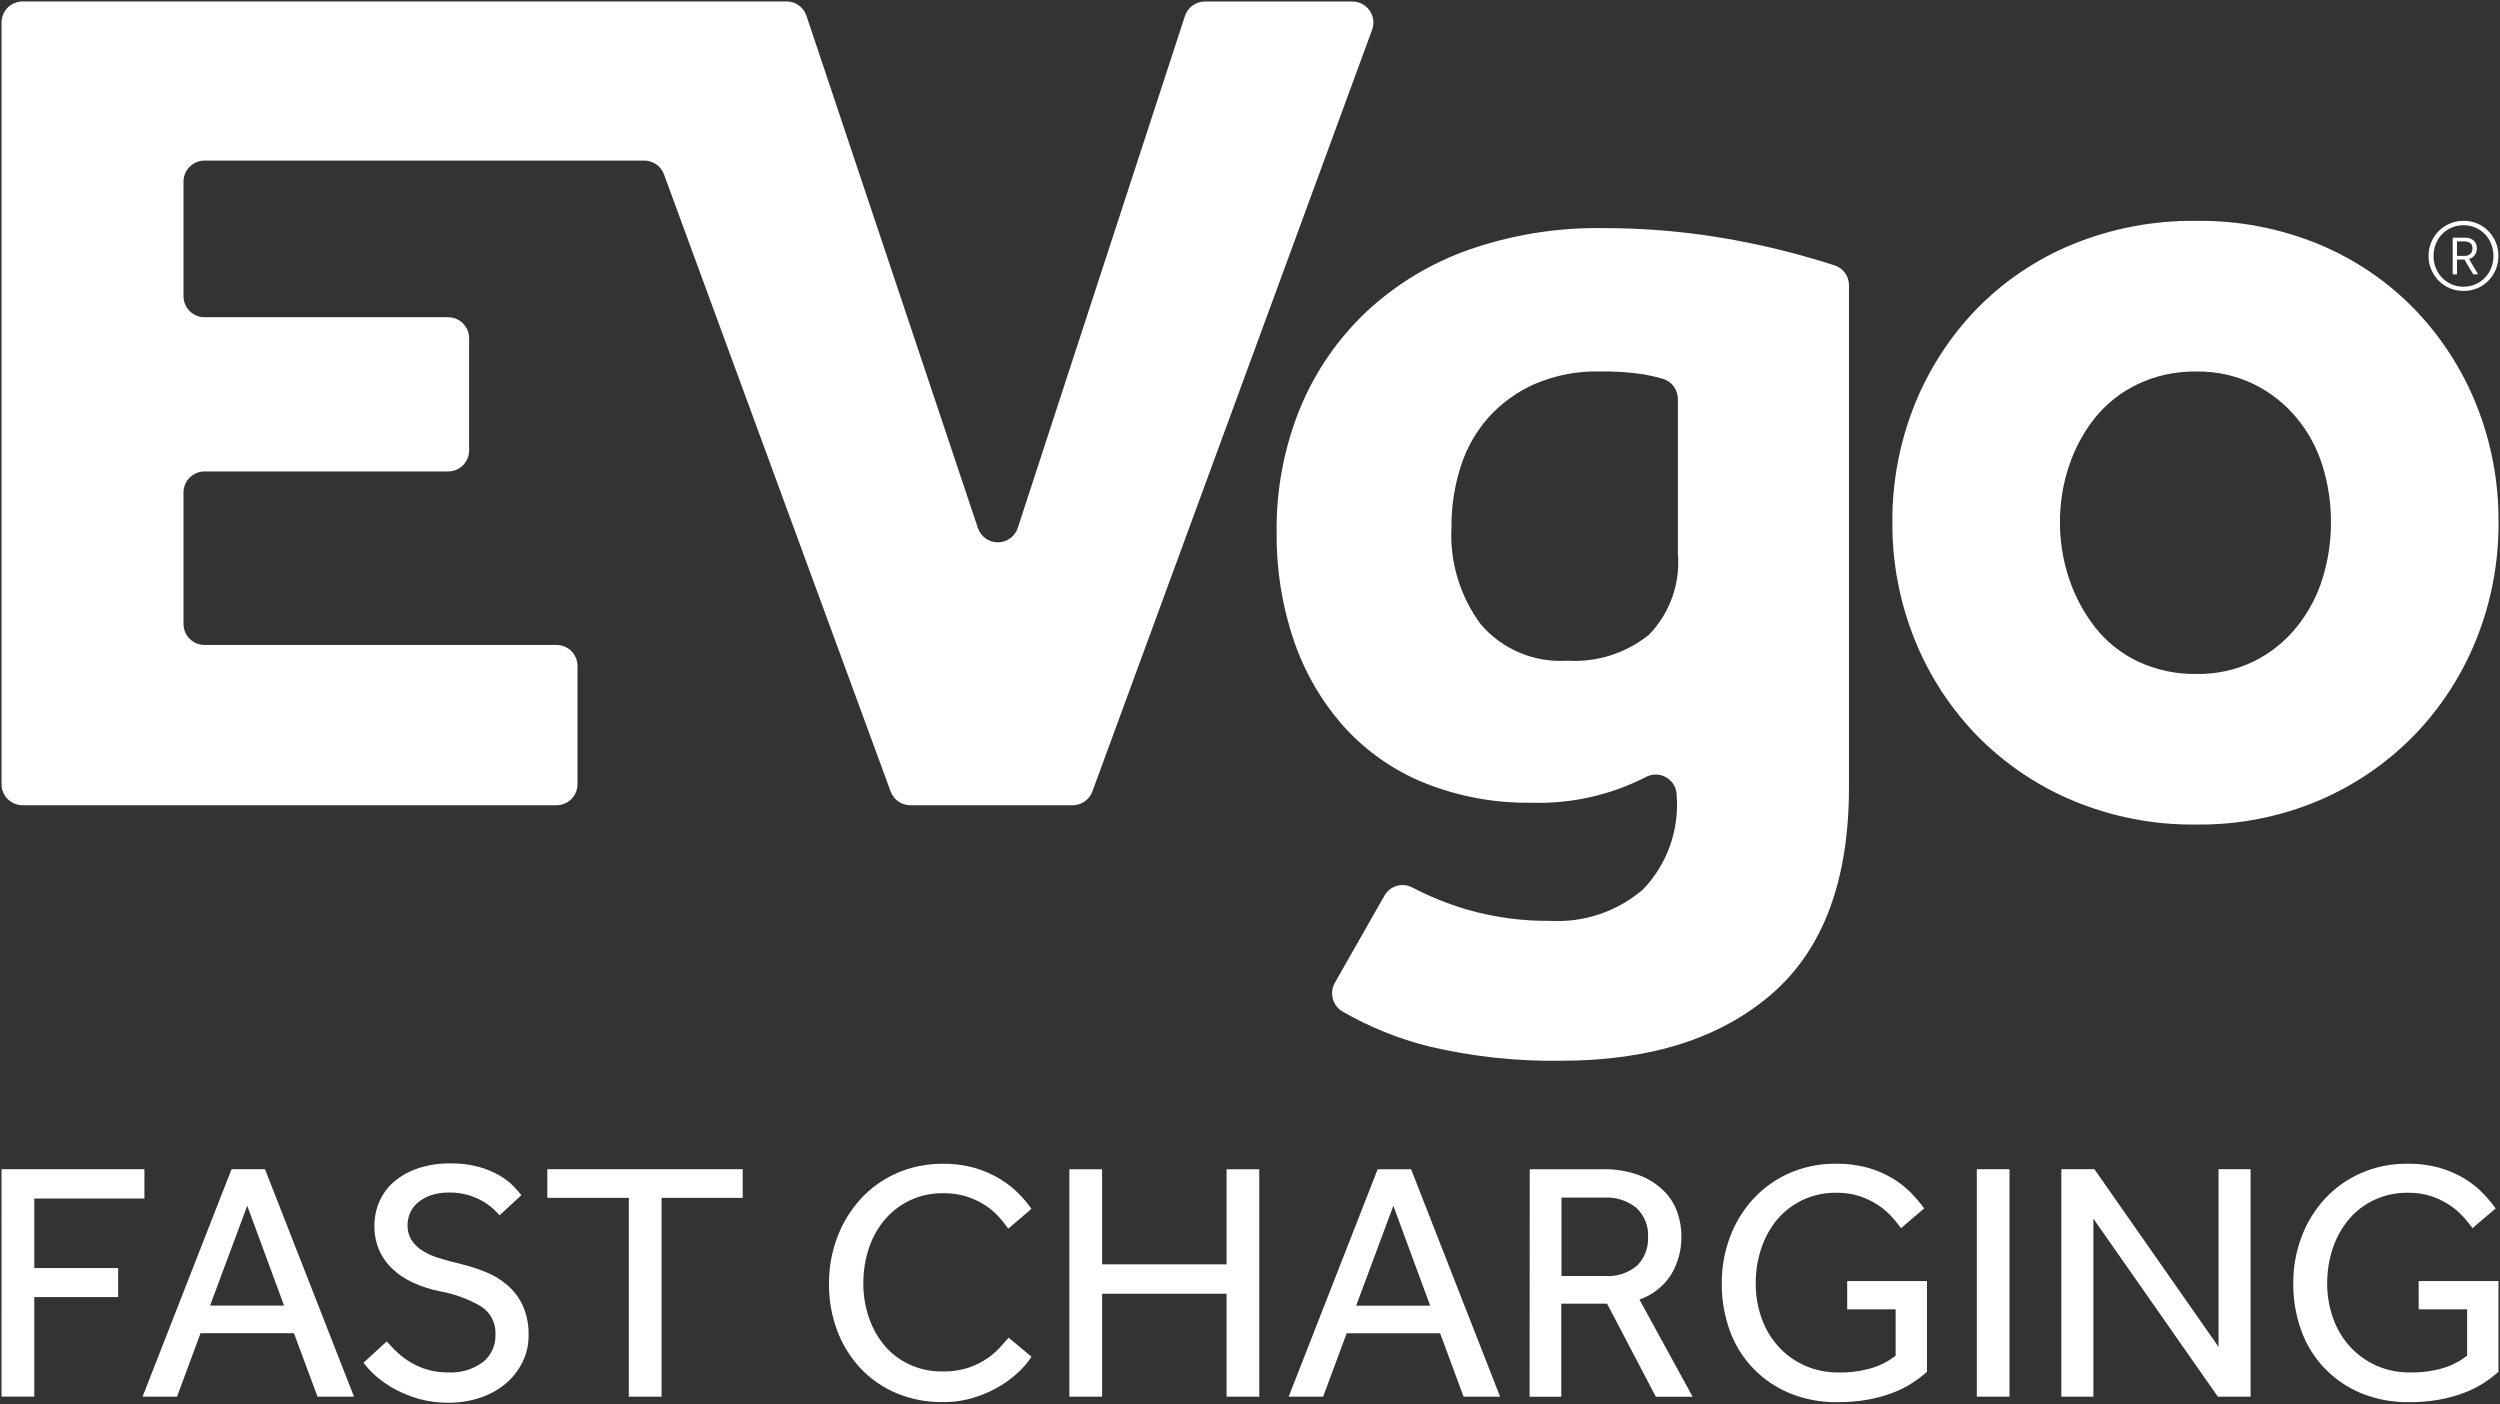 <svg version="1.2" baseProfile="tiny-ps" xmlns="http://www.w3.org/2000/svg" viewBox="0 0 1622 911" width="1622" height="911">
	<rect x="0" y="0" width="1622" height="911" fill="#333333" stroke="none"/>
	<title>logo (26)-svg</title>
	<style>
		tspan { white-space:pre }
		.s0 { fill: #ffffff } 
	</style>
	<g id="Layer">
		<g id="Layer">
			<path id="Layer" fill-rule="evenodd" class="s0" d="m1 758.58h92.7v19.02h-71.46v45.13h54.42v18.81h-54.42v64.58h-21.24l-0.01-147.54zm149.24 0h21.69l57.74 147.56h-23.67l-15.27-41.15h-60.62l-15.25 41.15h-22.36l57.73-147.56zm34.07 88.51l-23.9-64.8l-24.12 64.8h48.02zm66.58 23.21c2.07 2.37 4.4 4.77 6.98 7.2c0.66 0.62 1.35 1.23 2.05 1.81c0.7 0.58 1.41 1.15 2.14 1.69c0.73 0.54 1.48 1.07 2.24 1.57c0.76 0.5 1.53 0.98 2.32 1.44c0.85 0.5 1.71 0.97 2.58 1.41c0.88 0.44 1.77 0.86 2.67 1.25c0.9 0.39 1.82 0.75 2.74 1.08c0.93 0.33 1.86 0.63 2.8 0.9c1.06 0.3 2.13 0.57 3.21 0.8c1.08 0.23 2.17 0.41 3.26 0.56c1.09 0.15 2.19 0.26 3.29 0.32c1.1 0.07 2.2 0.1 3.31 0.09c2.01 0.12 4.03 0.07 6.04-0.15c2-0.22 3.99-0.62 5.92-1.18c1.94-0.56 3.82-1.29 5.63-2.18c1.81-0.89 3.54-1.93 5.18-3.11c1.33-1.07 2.54-2.28 3.59-3.63c1.05-1.35 1.94-2.81 2.65-4.36c0.71-1.55 1.23-3.18 1.56-4.85c0.33-1.67 0.46-3.38 0.4-5.09c0.1-1.79-0.04-3.58-0.4-5.33c-0.37-1.75-0.97-3.45-1.78-5.04c-0.81-1.59-1.83-3.08-3.03-4.4c-1.2-1.33-2.57-2.49-4.07-3.46c-2.06-1.21-4.18-2.33-6.34-3.35c-2.16-1.02-4.37-1.95-6.61-2.77c-2.24-0.83-4.52-1.55-6.83-2.17c-2.31-0.62-4.64-1.14-7-1.56c-1.48-0.3-2.96-0.64-4.42-1.02c-1.46-0.38-2.92-0.8-4.36-1.27c-1.44-0.46-2.87-0.96-4.28-1.51c-1.41-0.54-2.81-1.12-4.19-1.74c-1.23-0.55-2.43-1.14-3.61-1.79c-1.18-0.65-2.33-1.34-3.45-2.08c-1.12-0.74-2.21-1.53-3.27-2.36c-1.06-0.83-2.08-1.71-3.06-2.62c-0.92-0.86-1.8-1.77-2.63-2.72c-0.83-0.95-1.62-1.94-2.35-2.97c-0.73-1.03-1.41-2.1-2.04-3.19c-0.63-1.1-1.2-2.23-1.71-3.38c-0.53-1.24-1-2.52-1.4-3.81c-0.4-1.29-0.73-2.61-0.99-3.94c-0.26-1.33-0.45-2.67-0.57-4.02c-0.12-1.35-0.17-2.7-0.14-4.06c-0.01-1.33 0.05-2.65 0.18-3.97c0.13-1.32 0.32-2.63 0.58-3.93c0.26-1.3 0.58-2.59 0.97-3.85c0.39-1.27 0.84-2.51 1.36-3.73c0.52-1.22 1.11-2.42 1.77-3.58c0.66-1.16 1.38-2.28 2.16-3.36c0.78-1.08 1.62-2.11 2.52-3.1c0.9-0.99 1.85-1.92 2.84-2.8c1.13-0.98 2.31-1.9 3.54-2.76c1.22-0.86 2.49-1.67 3.79-2.41c1.3-0.74 2.63-1.42 4-2.04c1.37-0.61 2.76-1.16 4.18-1.64c1.72-0.58 3.47-1.09 5.24-1.52c1.77-0.43 3.55-0.79 5.35-1.06c1.8-0.28 3.61-0.48 5.42-0.6c1.81-0.12 3.63-0.17 5.45-0.14c1.57-0.03 3.15 0 4.72 0.08c1.57 0.08 3.14 0.22 4.7 0.42c1.56 0.19 3.12 0.44 4.66 0.75c1.54 0.3 3.08 0.66 4.59 1.08c1.17 0.33 2.33 0.69 3.47 1.09c1.15 0.4 2.28 0.84 3.4 1.31c1.12 0.47 2.22 0.98 3.31 1.52c1.09 0.54 2.16 1.12 3.21 1.72c0.81 0.47 1.61 0.96 2.39 1.49c0.78 0.52 1.54 1.07 2.28 1.65c0.74 0.57 1.46 1.17 2.16 1.8c0.7 0.62 1.38 1.27 2.03 1.94c2.22 2.36 3.92 4.28 5.09 5.75l-14.16 13.05c-0.89-1.04-2.2-2.39-4.05-4.05c-0.51-0.48-1.04-0.94-1.58-1.39c-0.54-0.45-1.09-0.88-1.65-1.3c-0.56-0.42-1.14-0.82-1.73-1.2c-0.59-0.38-1.18-0.75-1.79-1.1c-0.75-0.43-1.5-0.83-2.27-1.22c-0.77-0.38-1.55-0.74-2.34-1.08c-0.79-0.34-1.59-0.65-2.4-0.95c-0.81-0.29-1.62-0.56-2.45-0.81c-1.01-0.29-2.04-0.54-3.07-0.75c-1.03-0.21-2.07-0.39-3.12-0.53c-1.05-0.14-2.1-0.24-3.15-0.3c-1.05-0.06-2.11-0.08-3.16-0.07c-1.03-0.02-2.06 0-3.09 0.07c-1.03 0.07-2.05 0.18-3.07 0.34c-1.02 0.16-2.03 0.36-3.03 0.6c-1 0.25-1.99 0.53-2.96 0.87c-0.77 0.27-1.52 0.57-2.26 0.91c-0.74 0.34-1.46 0.72-2.17 1.12c-0.7 0.41-1.39 0.85-2.05 1.32c-0.66 0.47-1.3 0.98-1.92 1.51c-0.53 0.46-1.03 0.95-1.5 1.47c-0.47 0.52-0.91 1.06-1.32 1.63c-0.41 0.57-0.79 1.16-1.13 1.77c-0.34 0.61-0.65 1.24-0.92 1.88c-0.25 0.59-0.47 1.2-0.66 1.81c-0.19 0.62-0.35 1.24-0.48 1.87c-0.13 0.63-0.23 1.27-0.29 1.91c-0.07 0.64-0.1 1.28-0.1 1.93c-0.03 0.82 0 1.64 0.09 2.46c0.09 0.82 0.23 1.63 0.42 2.42c0.2 0.8 0.45 1.58 0.75 2.34c0.3 0.76 0.66 1.51 1.06 2.22c0.43 0.69 0.89 1.35 1.39 1.99c0.5 0.64 1.03 1.24 1.6 1.82c0.57 0.58 1.17 1.12 1.79 1.63c0.63 0.51 1.28 0.98 1.96 1.42c0.85 0.55 1.71 1.07 2.59 1.56c0.88 0.49 1.78 0.95 2.7 1.37c0.92 0.43 1.85 0.82 2.79 1.18c0.94 0.36 1.9 0.69 2.87 0.98c4.35 1.35 9.33 2.7 14.94 4.05c1.37 0.33 2.73 0.69 4.08 1.08c1.35 0.38 2.7 0.79 4.04 1.23c1.34 0.43 2.67 0.89 3.99 1.38c1.32 0.48 2.63 0.99 3.93 1.53c1.28 0.52 2.54 1.09 3.77 1.71c1.23 0.62 2.44 1.29 3.61 2.02c1.18 0.72 2.32 1.49 3.43 2.31c1.11 0.82 2.19 1.68 3.23 2.59c1.04 0.92 2.03 1.89 2.97 2.91c0.94 1.02 1.82 2.09 2.65 3.21c0.83 1.11 1.59 2.27 2.3 3.47c0.7 1.2 1.34 2.43 1.92 3.69c0.65 1.5 1.21 3.04 1.69 4.6c0.48 1.56 0.88 3.15 1.18 4.76c0.31 1.61 0.53 3.23 0.66 4.86c0.13 1.63 0.17 3.27 0.12 4.9c0.02 1.52-0.06 3.03-0.22 4.54c-0.16 1.51-0.42 3-0.76 4.48c-0.34 1.48-0.77 2.93-1.28 4.36c-0.51 1.43-1.11 2.82-1.79 4.18c-0.66 1.32-1.39 2.61-2.18 3.86c-0.79 1.25-1.65 2.46-2.57 3.62c-0.92 1.16-1.9 2.27-2.93 3.33c-1.03 1.06-2.12 2.07-3.26 3.01c-1.22 1-2.48 1.95-3.79 2.84c-1.31 0.89-2.65 1.71-4.04 2.47c-1.38 0.76-2.8 1.45-4.25 2.08c-1.45 0.63-2.93 1.18-4.43 1.67c-1.65 0.55-3.33 1.03-5.02 1.44c-1.69 0.41-3.4 0.75-5.12 1.02c-1.72 0.27-3.45 0.47-5.19 0.6c-1.74 0.13-3.48 0.18-5.22 0.17c-1.59 0.02-3.19-0.02-4.78-0.12c-1.59-0.09-3.18-0.24-4.76-0.45c-1.58-0.2-3.15-0.46-4.72-0.78c-1.56-0.31-3.11-0.68-4.65-1.1c-1.34-0.37-2.67-0.79-3.99-1.23c-1.32-0.45-2.63-0.93-3.92-1.45c-1.29-0.52-2.57-1.07-3.84-1.66c-1.26-0.59-2.51-1.21-3.74-1.86c-1.08-0.58-2.15-1.18-3.2-1.82c-1.05-0.64-2.08-1.3-3.1-1.99c-1.01-0.69-2.01-1.41-2.99-2.16c-0.98-0.75-1.93-1.52-2.86-2.32c-0.78-0.67-1.55-1.36-2.3-2.07c-0.75-0.71-1.48-1.44-2.19-2.19c-0.71-0.75-1.4-1.52-2.07-2.3c-0.67-0.78-1.32-1.59-1.95-2.41l15.04-13.86zm157.09-93.12h-52.88v-18.59h126.77v18.59h-52.65v128.97h-21.24v-128.97zm261.27 103.05c-0.54 0.82-1.1 1.63-1.68 2.43c-0.58 0.79-1.19 1.57-1.82 2.33c-0.63 0.76-1.28 1.5-1.95 2.22c-0.67 0.72-1.36 1.42-2.07 2.1c-0.94 0.92-1.9 1.81-2.88 2.67c-0.99 0.86-2 1.69-3.03 2.5c-1.04 0.8-2.09 1.58-3.17 2.32c-1.08 0.74-2.18 1.45-3.3 2.13c-1.32 0.8-2.66 1.57-4.02 2.29c-1.36 0.72-2.75 1.4-4.16 2.04c-1.41 0.64-2.83 1.23-4.27 1.79c-1.44 0.55-2.9 1.06-4.37 1.52c-1.7 0.53-3.41 1-5.15 1.4c-1.73 0.4-3.48 0.73-5.24 0.99c-1.76 0.26-3.53 0.45-5.3 0.57c-1.77 0.12-3.55 0.17-5.33 0.15c-2.55 0.03-5.1-0.07-7.65-0.3c-2.54-0.23-5.07-0.58-7.58-1.07c-2.51-0.48-4.99-1.09-7.43-1.83c-2.44-0.73-4.85-1.59-7.21-2.57c-2.19-0.92-4.32-1.95-6.4-3.08c-2.08-1.14-4.1-2.38-6.05-3.73c-1.95-1.35-3.83-2.79-5.63-4.33c-1.8-1.54-3.52-3.17-5.15-4.89c-1.64-1.75-3.2-3.58-4.66-5.49c-1.46-1.9-2.83-3.88-4.1-5.92c-1.27-2.04-2.44-4.14-3.51-6.29c-1.07-2.15-2.02-4.36-2.88-6.6c-0.92-2.44-1.72-4.92-2.41-7.44c-0.69-2.51-1.26-5.06-1.71-7.63c-0.45-2.57-0.79-5.16-1-7.75c-0.21-2.6-0.31-5.21-0.28-7.81c-0.02-2.58 0.08-5.16 0.29-7.73c0.22-2.57 0.55-5.13 1-7.67c0.45-2.54 1.02-5.06 1.71-7.55c0.68-2.49 1.48-4.95 2.39-7.36c0.86-2.28 1.82-4.52 2.89-6.71c1.07-2.19 2.24-4.33 3.51-6.4c1.27-2.08 2.64-4.1 4.1-6.04c1.46-1.95 3.01-3.83 4.65-5.63c1.63-1.77 3.35-3.46 5.16-5.06c1.8-1.6 3.69-3.1 5.65-4.5c1.96-1.4 3.99-2.7 6.08-3.89c2.09-1.19 4.25-2.28 6.45-3.25c2.37-1.03 4.8-1.94 7.26-2.72c2.47-0.78 4.98-1.42 7.51-1.93c2.54-0.51 5.1-0.89 7.67-1.13c2.58-0.24 5.16-0.34 7.75-0.31c1.78-0.03 3.55 0.02 5.32 0.12c1.77 0.11 3.54 0.28 5.3 0.52c1.76 0.24 3.51 0.55 5.25 0.92c1.74 0.37 3.46 0.81 5.16 1.31c1.42 0.42 2.82 0.89 4.21 1.41c1.39 0.51 2.76 1.07 4.12 1.67c1.35 0.6 2.69 1.24 4 1.93c1.31 0.68 2.6 1.41 3.87 2.18c1.09 0.66 2.15 1.36 3.19 2.09c1.04 0.73 2.06 1.49 3.06 2.28c1 0.79 1.97 1.61 2.92 2.46c0.95 0.85 1.87 1.73 2.76 2.63c0.75 0.75 1.48 1.51 2.19 2.29c0.71 0.78 1.41 1.58 2.08 2.39c0.68 0.81 1.33 1.64 1.97 2.48c0.64 0.84 1.25 1.7 1.85 2.57l-15.03 12.83c-0.49-0.68-0.99-1.36-1.49-2.03c-0.51-0.67-1.03-1.33-1.55-1.98c-0.53-0.65-1.06-1.3-1.61-1.94c-0.55-0.64-1.1-1.27-1.66-1.89c-0.64-0.71-1.31-1.4-1.99-2.07c-0.69-0.67-1.4-1.31-2.13-1.93c-0.73-0.62-1.48-1.21-2.25-1.78c-0.77-0.57-1.56-1.11-2.36-1.63c-0.91-0.58-1.85-1.14-2.79-1.66c-0.95-0.52-1.91-1.02-2.89-1.48c-0.98-0.46-1.98-0.89-2.98-1.29c-1.01-0.4-2.03-0.77-3.06-1.1c-1.23-0.39-2.48-0.72-3.74-1.01c-1.26-0.29-2.53-0.52-3.81-0.71c-1.28-0.18-2.56-0.32-3.85-0.4c-1.29-0.08-2.58-0.11-3.87-0.09c-1.87-0.03-3.75 0.04-5.61 0.22c-1.86 0.18-3.72 0.46-5.55 0.85c-1.83 0.39-3.64 0.88-5.42 1.48c-1.78 0.59-3.52 1.29-5.21 2.08c-1.56 0.75-3.09 1.58-4.57 2.49c-1.48 0.91-2.91 1.89-4.28 2.95c-1.37 1.06-2.69 2.19-3.95 3.39c-1.26 1.2-2.45 2.46-3.57 3.78c-1.14 1.37-2.22 2.78-3.23 4.25c-1.01 1.47-1.94 2.99-2.81 4.54c-0.86 1.56-1.65 3.16-2.36 4.79c-0.71 1.63-1.34 3.3-1.88 5c-0.6 1.82-1.12 3.65-1.57 5.51c-0.45 1.86-0.82 3.73-1.12 5.62c-0.3 1.89-0.52 3.79-0.66 5.69c-0.14 1.91-0.21 3.82-0.2 5.73c-0.01 1.9 0.05 3.81 0.2 5.71c0.15 1.9 0.37 3.79 0.68 5.67c0.31 1.88 0.69 3.75 1.15 5.59c0.46 1.85 1 3.68 1.62 5.48c0.56 1.66 1.2 3.3 1.92 4.91c0.72 1.6 1.51 3.17 2.37 4.7c0.86 1.53 1.8 3.02 2.8 4.46c1 1.44 2.07 2.84 3.2 4.18c1.11 1.29 2.29 2.52 3.53 3.68c1.24 1.16 2.55 2.26 3.91 3.28c1.36 1.02 2.78 1.97 4.24 2.83c1.46 0.87 2.97 1.66 4.52 2.36c1.66 0.75 3.36 1.41 5.09 1.98c1.73 0.57 3.5 1.04 5.28 1.41c1.78 0.37 3.59 0.65 5.4 0.82c1.81 0.17 3.64 0.25 5.46 0.22c1.45 0.03 2.9 0 4.35-0.09c1.45-0.09 2.89-0.24 4.33-0.46c1.44-0.21 2.86-0.49 4.27-0.82c1.41-0.33 2.81-0.73 4.19-1.18c1.08-0.37 2.14-0.77 3.19-1.21c1.05-0.44 2.08-0.91 3.1-1.42c1.02-0.51 2.01-1.05 2.99-1.63c0.98-0.58 1.94-1.19 2.87-1.83c0.75-0.52 1.48-1.05 2.2-1.61c0.72-0.56 1.42-1.14 2.1-1.74c0.68-0.6 1.35-1.22 2-1.86c0.65-0.64 1.28-1.3 1.89-1.97c2.13-2.45 3.93-4.48 5.4-6.09l14.84 12.35zm24.56-121.63h21.22v61.72h80.76v-61.72h21.22v147.56h-21.22v-66.8h-80.76v66.8h-21.22v-147.56zm200.02 0h21.68l57.75 147.56h-23.68l-15.25-41.15h-60.61l-15.27 41.15h-22.36l57.74-147.56zm34.06 88.51l-23.89-64.8l-24.12 64.8h48.02zm64.6-88.51h47.09c2.03-0.05 4.06-0.01 6.08 0.12c2.02 0.14 4.04 0.37 6.04 0.69c2 0.32 3.99 0.74 5.95 1.25c1.96 0.51 3.9 1.11 5.81 1.81c1.47 0.55 2.91 1.18 4.32 1.87c1.41 0.7 2.78 1.47 4.1 2.3c1.33 0.84 2.61 1.74 3.85 2.71c1.24 0.97 2.42 2 3.55 3.08c0.99 0.97 1.92 1.99 2.79 3.06c0.87 1.07 1.68 2.19 2.43 3.35c0.75 1.16 1.43 2.36 2.04 3.6c0.61 1.24 1.16 2.51 1.63 3.81c0.45 1.26 0.84 2.53 1.18 3.82c0.34 1.29 0.62 2.6 0.85 3.91c0.23 1.32 0.4 2.64 0.51 3.97c0.11 1.33 0.17 2.66 0.17 4c0.04 2.18-0.07 4.37-0.33 6.54c-0.26 2.17-0.67 4.32-1.24 6.43c-0.56 2.11-1.27 4.18-2.12 6.19c-0.85 2.01-1.84 3.96-2.96 5.84c-1.19 1.88-2.54 3.65-4.04 5.3c-1.49 1.65-3.12 3.17-4.87 4.55c-1.75 1.38-3.61 2.6-5.56 3.67c-1.95 1.06-3.99 1.96-6.1 2.68l34.52 63.05h-23.89l-31.63-60.39h-29.7v60.39h-20.57l0.09-147.61zm48.88 69.24c1.88 0.15 3.77 0.11 5.64-0.12c1.87-0.23 3.71-0.63 5.5-1.22c1.79-0.59 3.52-1.35 5.16-2.28c1.64-0.93 3.19-2.01 4.61-3.24c1.18-1.2 2.23-2.53 3.14-3.95c0.91-1.42 1.67-2.93 2.27-4.5c0.6-1.58 1.03-3.21 1.3-4.87c0.26-1.66 0.36-3.35 0.28-5.03c0.1-1.75 0.01-3.5-0.28-5.23c-0.28-1.73-0.75-3.42-1.4-5.05c-0.65-1.63-1.47-3.18-2.46-4.63c-0.99-1.45-2.13-2.79-3.4-3.99c-1.44-1.18-2.99-2.23-4.63-3.12c-1.64-0.9-3.35-1.64-5.13-2.21c-1.77-0.58-3.6-0.99-5.45-1.22c-1.85-0.24-3.72-0.3-5.58-0.19h-27.86v50.88l28.3-0.01zm157.09 3.33h51.76v58.85c-0.75 0.67-1.52 1.32-2.3 1.96c-0.78 0.64-1.57 1.26-2.37 1.87c-0.8 0.61-1.61 1.2-2.44 1.78c-0.82 0.58-1.66 1.14-2.5 1.69c-0.99 0.63-2 1.24-3.02 1.83c-1.02 0.58-2.06 1.14-3.12 1.66c-1.05 0.53-2.12 1.03-3.2 1.5c-1.08 0.47-2.17 0.91-3.27 1.33c-1.3 0.49-2.61 0.95-3.93 1.38c-1.32 0.43-2.65 0.83-3.99 1.2c-1.34 0.37-2.69 0.71-4.04 1.02c-1.35 0.31-2.72 0.59-4.08 0.83c-1.64 0.29-3.29 0.54-4.94 0.76c-1.65 0.22-3.31 0.39-4.97 0.53c-1.66 0.14-3.32 0.24-4.99 0.3c-1.67 0.06-3.33 0.08-5 0.07c-2.65 0.04-5.3-0.05-7.94-0.28c-2.64-0.23-5.27-0.59-7.88-1.08c-2.61-0.49-5.18-1.11-7.73-1.87c-2.54-0.75-5.05-1.63-7.5-2.63c-2.22-0.93-4.4-1.97-6.51-3.11c-2.12-1.15-4.17-2.41-6.16-3.77c-1.99-1.36-3.9-2.82-5.74-4.38c-1.84-1.56-3.59-3.21-5.26-4.94c-1.66-1.74-3.22-3.56-4.69-5.46c-1.47-1.9-2.83-3.87-4.1-5.91c-1.26-2.04-2.42-4.14-3.46-6.3c-1.04-2.16-1.98-4.37-2.79-6.63c-0.88-2.45-1.66-4.94-2.32-7.46c-0.66-2.52-1.21-5.07-1.65-7.63c-0.44-2.57-0.76-5.15-0.97-7.75c-0.21-2.6-0.3-5.2-0.27-7.81c-0.02-2.58 0.07-5.16 0.29-7.74c0.22-2.57 0.55-5.13 1-7.68c0.45-2.54 1.02-5.06 1.71-7.55c0.69-2.49 1.49-4.94 2.4-7.36c0.85-2.27 1.81-4.51 2.87-6.69c1.06-2.18 2.23-4.31 3.51-6.38c1.27-2.07 2.64-4.07 4.1-6.01c1.46-1.94 3.02-3.8 4.66-5.59c1.64-1.76 3.36-3.44 5.17-5.02c1.81-1.59 3.69-3.08 5.65-4.47c1.96-1.39 3.99-2.68 6.08-3.87c2.09-1.19 4.24-2.26 6.44-3.23c2.37-1.04 4.8-1.94 7.26-2.72c2.47-0.78 4.98-1.42 7.51-1.93c2.54-0.51 5.1-0.89 7.67-1.13c2.58-0.24 5.16-0.34 7.75-0.31c1.77-0.03 3.54 0 5.31 0.1c1.77 0.1 3.54 0.26 5.29 0.49c1.76 0.23 3.51 0.52 5.24 0.87c1.74 0.35 3.46 0.77 5.17 1.24c1.42 0.41 2.83 0.86 4.22 1.36c1.39 0.5 2.76 1.05 4.12 1.64c1.35 0.59 2.69 1.23 4 1.91c1.31 0.68 2.6 1.4 3.87 2.17c1.08 0.66 2.14 1.35 3.18 2.08c1.04 0.73 2.05 1.48 3.04 2.27c0.99 0.79 1.96 1.61 2.89 2.46c0.94 0.85 1.85 1.73 2.73 2.64c0.74 0.76 1.46 1.54 2.17 2.33c0.71 0.79 1.41 1.59 2.09 2.4c0.68 0.81 1.35 1.64 2 2.47c0.65 0.83 1.29 1.68 1.92 2.54l-15.04 12.83c-0.49-0.68-1-1.36-1.51-2.03c-0.51-0.67-1.04-1.33-1.57-1.99c-0.53-0.65-1.08-1.3-1.63-1.94c-0.55-0.64-1.12-1.27-1.69-1.89c-0.66-0.71-1.34-1.39-2.04-2.05c-0.7-0.66-1.42-1.31-2.16-1.92c-0.74-0.62-1.5-1.22-2.28-1.79c-0.78-0.57-1.57-1.12-2.38-1.64c-0.91-0.58-1.83-1.13-2.77-1.65c-0.94-0.52-1.9-1.01-2.87-1.48c-0.97-0.46-1.96-0.89-2.95-1.3c-1-0.4-2.01-0.77-3.03-1.11c-1.2-0.38-2.42-0.72-3.65-1c-1.23-0.29-2.47-0.52-3.72-0.7c-1.25-0.18-2.51-0.32-3.77-0.4c-1.26-0.08-2.52-0.11-3.79-0.09c-1.88-0.03-3.76 0.04-5.64 0.22c-1.87 0.18-3.73 0.47-5.58 0.86c-1.84 0.39-3.66 0.88-5.44 1.48c-1.79 0.6-3.54 1.29-5.24 2.08c-1.58 0.74-3.12 1.56-4.61 2.47c-1.49 0.9-2.93 1.89-4.32 2.94c-1.39 1.06-2.71 2.19-3.98 3.39c-1.26 1.2-2.46 2.47-3.59 3.79c-1.15 1.38-2.24 2.81-3.25 4.29c-1.02 1.48-1.96 3.01-2.83 4.58c-0.87 1.57-1.67 3.18-2.39 4.82c-0.72 1.64-1.36 3.32-1.92 5.03c-0.61 1.82-1.15 3.67-1.61 5.53c-0.46 1.87-0.84 3.75-1.15 5.65c-0.31 1.9-0.53 3.81-0.68 5.72c-0.15 1.92-0.22 3.84-0.21 5.76c-0.02 2 0.05 3.99 0.21 5.98c0.16 1.99 0.41 3.97 0.75 5.94c0.34 1.97 0.77 3.92 1.28 5.84c0.52 1.93 1.12 3.83 1.81 5.7c0.61 1.69 1.31 3.34 2.09 4.96c0.78 1.62 1.64 3.19 2.58 4.72c0.94 1.53 1.95 3.01 3.03 4.44c1.09 1.43 2.24 2.8 3.46 4.12c1.19 1.27 2.44 2.47 3.76 3.61c1.31 1.14 2.68 2.22 4.1 3.22c1.42 1 2.89 1.94 4.4 2.79c1.51 0.86 3.07 1.64 4.66 2.34c1.69 0.73 3.41 1.37 5.17 1.92c1.76 0.55 3.54 1 5.34 1.37c1.8 0.36 3.62 0.63 5.46 0.8c1.83 0.17 3.67 0.25 5.51 0.22c1.84 0.04 3.68 0.01 5.51-0.09c1.83-0.1 3.67-0.27 5.49-0.51c1.82-0.24 3.63-0.55 5.43-0.93c1.8-0.38 3.58-0.83 5.35-1.34c1.39-0.43 2.76-0.91 4.1-1.46c1.34-0.55 2.66-1.16 3.95-1.83c1.29-0.67 2.55-1.4 3.77-2.18c1.22-0.78 2.41-1.62 3.56-2.51l0-30.08h-31.41l-0.03-18.33zm84.08-72.58h21.22v147.56h-21.22v-147.56zm54.85 0h21.46l80.54 115.26v-115.26h20.78v147.56h-21.24l-80.74-115.47v115.47h-20.8l0-147.56zm231.85 72.58h51.77v58.85c-0.75 0.67-1.52 1.32-2.3 1.96c-0.78 0.64-1.57 1.26-2.37 1.87c-0.8 0.61-1.61 1.2-2.44 1.78c-0.82 0.58-1.66 1.14-2.5 1.69c-0.99 0.63-2 1.24-3.02 1.83c-1.02 0.58-2.06 1.14-3.12 1.66c-1.05 0.53-2.12 1.03-3.2 1.5c-1.08 0.47-2.17 0.91-3.27 1.33c-1.3 0.49-2.61 0.95-3.93 1.38c-1.32 0.43-2.65 0.83-3.99 1.2c-1.34 0.37-2.69 0.71-4.04 1.02c-1.35 0.31-2.72 0.59-4.08 0.83c-1.64 0.29-3.29 0.54-4.94 0.76c-1.65 0.22-3.31 0.39-4.97 0.53c-1.66 0.14-3.32 0.24-4.99 0.3c-1.67 0.06-3.33 0.08-5 0.07c-2.65 0.04-5.3-0.05-7.94-0.28c-2.64-0.23-5.27-0.59-7.88-1.08c-2.61-0.49-5.18-1.11-7.73-1.87c-2.54-0.75-5.05-1.63-7.5-2.63c-2.22-0.93-4.4-1.97-6.51-3.11c-2.12-1.15-4.17-2.41-6.16-3.77c-1.99-1.36-3.9-2.82-5.74-4.38c-1.84-1.56-3.59-3.21-5.26-4.94c-1.66-1.74-3.22-3.56-4.69-5.46c-1.47-1.9-2.83-3.87-4.1-5.91c-1.26-2.04-2.42-4.14-3.46-6.3c-1.04-2.16-1.98-4.37-2.79-6.63c-0.88-2.45-1.66-4.94-2.32-7.46c-0.66-2.52-1.21-5.07-1.65-7.63c-0.44-2.57-0.76-5.15-0.97-7.75c-0.21-2.6-0.3-5.2-0.27-7.81c-0.02-2.58 0.07-5.16 0.29-7.74c0.22-2.57 0.55-5.13 1-7.68c0.45-2.54 1.02-5.06 1.71-7.55c0.69-2.49 1.49-4.94 2.4-7.36c0.85-2.27 1.81-4.51 2.87-6.69c1.06-2.18 2.23-4.31 3.51-6.38c1.27-2.07 2.64-4.07 4.1-6.01c1.46-1.94 3.02-3.8 4.66-5.59c1.64-1.76 3.36-3.44 5.17-5.02c1.81-1.59 3.69-3.08 5.65-4.47c1.96-1.39 3.99-2.68 6.08-3.87c2.09-1.19 4.24-2.26 6.44-3.23c2.37-1.04 4.8-1.94 7.26-2.72c2.47-0.78 4.98-1.42 7.51-1.93c2.54-0.51 5.1-0.89 7.67-1.13c2.58-0.24 5.16-0.34 7.75-0.31c1.77-0.03 3.54 0 5.31 0.1c1.77 0.1 3.54 0.26 5.29 0.49c1.76 0.23 3.51 0.52 5.24 0.87c1.74 0.35 3.46 0.77 5.17 1.24c1.42 0.41 2.83 0.86 4.22 1.36c1.39 0.5 2.76 1.05 4.12 1.64c1.35 0.59 2.69 1.23 4 1.91c1.31 0.68 2.6 1.4 3.87 2.17c1.08 0.66 2.14 1.35 3.18 2.08c1.04 0.73 2.05 1.48 3.04 2.27c0.99 0.79 1.96 1.61 2.89 2.46c0.94 0.85 1.85 1.73 2.73 2.64c0.74 0.76 1.46 1.54 2.17 2.33c0.71 0.79 1.41 1.59 2.09 2.4c0.68 0.81 1.35 1.64 2 2.47c0.65 0.84 1.29 1.68 1.92 2.54l-15.04 12.83c-0.49-0.68-1-1.36-1.51-2.03c-0.51-0.67-1.04-1.33-1.57-1.99c-0.53-0.65-1.08-1.3-1.63-1.94c-0.55-0.64-1.12-1.27-1.69-1.89c-0.66-0.71-1.34-1.39-2.04-2.05c-0.7-0.66-1.42-1.31-2.16-1.92c-0.74-0.62-1.5-1.22-2.28-1.79c-0.78-0.57-1.57-1.12-2.38-1.64c-0.91-0.58-1.83-1.13-2.77-1.65c-0.94-0.52-1.9-1.01-2.87-1.48c-0.97-0.46-1.96-0.89-2.95-1.3c-1-0.4-2.01-0.77-3.03-1.11c-1.2-0.38-2.42-0.72-3.65-1c-1.23-0.29-2.47-0.52-3.72-0.7c-1.25-0.18-2.51-0.32-3.77-0.4c-1.26-0.08-2.52-0.11-3.79-0.09c-1.88-0.03-3.76 0.04-5.64 0.22c-1.87 0.18-3.73 0.47-5.58 0.86c-1.84 0.39-3.66 0.88-5.44 1.48c-1.79 0.6-3.54 1.29-5.24 2.08c-1.58 0.74-3.12 1.56-4.61 2.46c-1.49 0.9-2.93 1.89-4.32 2.94c-1.38 1.06-2.71 2.19-3.97 3.39c-1.26 1.2-2.46 2.47-3.59 3.8c-1.15 1.38-2.24 2.81-3.26 4.29c-1.02 1.48-1.96 3.01-2.84 4.57c-0.87 1.57-1.67 3.18-2.39 4.82c-0.72 1.64-1.36 3.32-1.92 5.03c-0.61 1.82-1.15 3.67-1.61 5.53c-0.46 1.87-0.84 3.75-1.15 5.65c-0.31 1.9-0.53 3.81-0.68 5.72c-0.15 1.92-0.22 3.84-0.21 5.76c-0.02 2 0.05 3.99 0.21 5.98c0.16 1.99 0.41 3.97 0.75 5.94c0.34 1.97 0.77 3.92 1.28 5.84c0.52 1.93 1.12 3.83 1.81 5.7c0.61 1.69 1.31 3.34 2.09 4.96c0.78 1.62 1.64 3.19 2.58 4.72c0.94 1.53 1.95 3.01 3.03 4.44c1.09 1.43 2.24 2.8 3.46 4.12c1.19 1.27 2.44 2.47 3.76 3.61c1.31 1.14 2.68 2.22 4.1 3.22c1.42 1 2.89 1.94 4.4 2.79c1.51 0.86 3.07 1.64 4.66 2.34c1.69 0.73 3.41 1.37 5.17 1.92c1.76 0.55 3.54 1 5.34 1.37c1.8 0.36 3.62 0.63 5.46 0.8c1.83 0.17 3.67 0.25 5.51 0.22c1.84 0.04 3.68 0.01 5.51-0.09c1.83-0.1 3.67-0.27 5.49-0.51c1.82-0.24 3.63-0.55 5.43-0.93c1.8-0.38 3.58-0.83 5.35-1.34c1.39-0.43 2.76-0.91 4.1-1.46c1.34-0.55 2.66-1.16 3.95-1.83c1.29-0.67 2.55-1.4 3.77-2.18c1.22-0.78 2.41-1.62 3.56-2.51v-30.08h-31.41l-0.04-18.33z" />
		</g>
		<path id="Layer" class="s0" d="m768.76 10.4c0.44-1.36 1.1-2.64 1.94-3.79c0.84-1.15 1.86-2.17 3.02-3.01c1.16-0.84 2.44-1.49 3.8-1.93c1.36-0.44 2.78-0.66 4.21-0.66h95.69c2.19 0 4.36 0.53 6.3 1.54c1.95 1.01 3.62 2.48 4.88 4.28c1.26 1.8 2.06 3.87 2.34 6.05c0.28 2.18 0.03 4.39-0.72 6.45l-181.49 494.19c-0.48 1.3-1.15 2.52-2 3.62c-0.85 1.1-1.85 2.06-2.99 2.85c-1.14 0.79-2.39 1.41-3.71 1.82c-1.32 0.42-2.7 0.63-4.09 0.63h-105.3c-1.39 0-2.77-0.21-4.09-0.63c-1.32-0.42-2.58-1.03-3.71-1.82c-1.14-0.79-2.15-1.76-2.99-2.85c-0.85-1.1-1.52-2.32-2-3.62l-147.07-400.41c-0.48-1.3-1.15-2.52-2-3.62c-0.85-1.1-1.86-2.06-2.99-2.85c-1.14-0.79-2.39-1.41-3.71-1.82c-1.32-0.42-2.7-0.63-4.08-0.63h-285.32c-1.79 0-3.56 0.36-5.21 1.04c-1.65 0.69-3.15 1.69-4.42 2.95c-1.26 1.26-2.27 2.77-2.95 4.42c-0.69 1.65-1.04 3.42-1.04 5.21l0 74.38c0 1.79 0.35 3.56 1.04 5.21c0.68 1.65 1.69 3.16 2.95 4.42c1.26 1.27 2.77 2.27 4.42 2.96c1.65 0.69 3.42 1.04 5.21 1.04l158.04 0c1.79 0 3.56 0.35 5.22 1.03c1.65 0.68 3.16 1.69 4.42 2.95c1.27 1.27 2.27 2.77 2.96 4.42c0.69 1.65 1.04 3.43 1.04 5.22v72.82c0 1.79-0.35 3.56-1.04 5.22c-0.69 1.65-1.69 3.16-2.96 4.42c-1.27 1.27-2.77 2.27-4.42 2.95c-1.65 0.68-3.43 1.03-5.22 1.03h-158.04c-1.79 0-3.56 0.36-5.21 1.04c-1.65 0.69-3.15 1.69-4.42 2.95c-1.26 1.26-2.27 2.77-2.95 4.42c-0.69 1.65-1.04 3.42-1.04 5.21l0 85.33c0 1.79 0.36 3.56 1.04 5.21c0.69 1.65 1.69 3.15 2.95 4.42c1.26 1.26 2.77 2.27 4.42 2.95c1.65 0.69 3.42 1.04 5.21 1.04h228.39c1.79 0 3.56 0.35 5.21 1.04c1.65 0.68 3.15 1.69 4.42 2.95c1.26 1.26 2.27 2.77 2.95 4.42c0.68 1.65 1.04 3.42 1.04 5.21l0 76.75c0 1.79-0.35 3.56-1.04 5.21c-0.68 1.65-1.69 3.15-2.95 4.42c-1.26 1.26-2.77 2.27-4.42 2.95c-1.65 0.68-3.42 1.04-5.21 1.04h-346.44c-1.79 0-3.56-0.36-5.21-1.04c-1.65-0.69-3.15-1.69-4.42-2.95c-1.26-1.26-2.27-2.77-2.95-4.42c-0.69-1.65-1.04-3.42-1.04-5.21v-494.26c0-1.79 0.35-3.56 1.04-5.21c0.68-1.65 1.69-3.15 2.95-4.42c1.26-1.26 2.77-2.27 4.42-2.95c1.65-0.68 3.42-1.04 5.21-1.04h495.68c1.42 0 2.83 0.22 4.18 0.65c1.35 0.43 2.63 1.08 3.78 1.91c1.15 0.83 2.17 1.84 3.01 2.98c0.84 1.14 1.5 2.41 1.95 3.76l111.24 332.34c0.91 2.72 2.65 5.08 4.98 6.75c2.33 1.67 5.12 2.56 7.99 2.55c2.86-0.01 5.65-0.92 7.97-2.61c2.32-1.69 4.04-4.06 4.93-6.78l108.45-332.1v0z" />
		<g id="Layer">
			<path id="Layer" fill-rule="evenodd" class="s0" d="m898.18 581.18c0.84-1.51 1.95-2.84 3.29-3.93c1.34-1.09 2.87-1.91 4.52-2.42c1.65-0.51 3.37-0.7 5.09-0.56c1.72 0.14 3.39 0.61 4.94 1.38c2.83 1.47 5.69 2.88 8.58 4.22c2.89 1.34 5.82 2.61 8.77 3.81c2.95 1.2 5.94 2.33 8.94 3.38c3.01 1.06 6.04 2.04 9.1 2.95c4.4 1.28 8.85 2.4 13.34 3.35c4.49 0.95 9.01 1.74 13.55 2.36c4.54 0.62 9.11 1.08 13.69 1.37c4.58 0.29 9.16 0.41 13.75 0.36c5.42 0.31 10.86 0.1 16.25-0.63c5.38-0.73 10.68-1.97 15.83-3.71c5.15-1.74 10.11-3.97 14.84-6.65c4.72-2.69 9.17-5.82 13.3-9.35c3.86-4.02 7.28-8.42 10.21-13.16c2.93-4.73 5.36-9.76 7.24-15c1.88-5.24 3.2-10.66 3.95-16.18c0.75-5.52 0.91-11.1 0.48-16.65c0-2.37-0.62-4.7-1.8-6.76c-1.18-2.06-2.88-3.77-4.93-4.97c-2.05-1.2-4.37-1.84-6.75-1.86c-2.37-0.02-4.71 0.58-6.78 1.75c-5.66 2.88-11.5 5.41-17.48 7.57c-5.98 2.16-12.08 3.93-18.28 5.33c-6.2 1.39-12.48 2.39-18.81 3c-6.33 0.61-12.68 0.82-19.03 0.63c-5.97 0.1-11.94-0.1-17.89-0.59c-5.95-0.49-11.87-1.28-17.74-2.37c-5.87-1.08-11.68-2.46-17.42-4.12c-5.73-1.66-11.38-3.6-16.92-5.83c-4.94-2.01-9.76-4.29-14.45-6.84c-4.68-2.55-9.22-5.36-13.59-8.41c-4.37-3.06-8.57-6.35-12.57-9.88c-4-3.53-7.8-7.27-11.38-11.22c-3.58-4.03-6.96-8.23-10.13-12.6c-3.17-4.36-6.11-8.88-8.83-13.54c-2.72-4.66-5.2-9.44-7.45-14.35c-2.24-4.9-4.24-9.91-5.99-15.01c-1.94-5.65-3.63-11.37-5.08-17.16c-1.45-5.79-2.65-11.64-3.6-17.53c-0.95-5.89-1.65-11.82-2.09-17.78c-0.44-5.95-0.63-11.92-0.57-17.89c-0.09-6.91 0.16-13.82 0.75-20.7c0.6-6.88 1.53-13.73 2.81-20.52c1.28-6.79 2.9-13.51 4.85-20.14c1.95-6.63 4.23-13.15 6.83-19.55c2.43-5.89 5.17-11.65 8.21-17.25c3.04-5.6 6.37-11.04 9.98-16.29c3.61-5.25 7.5-10.31 11.64-15.15c4.14-4.84 8.54-9.46 13.17-13.84c4.77-4.44 9.76-8.63 14.96-12.56c5.2-3.93 10.6-7.58 16.17-10.96c5.58-3.37 11.32-6.46 17.21-9.24c5.89-2.78 11.92-5.26 18.07-7.42c6.92-2.42 13.95-4.54 21.05-6.34c7.11-1.81 14.29-3.3 21.53-4.48c7.24-1.18 14.52-2.04 21.84-2.58c7.31-0.54 14.65-0.76 21.98-0.66c7.24-0.03 14.48 0.11 21.71 0.43c7.23 0.31 14.46 0.8 21.67 1.45c7.21 0.65 14.41 1.47 21.58 2.46c7.17 0.99 14.32 2.15 21.44 3.48c5.47 1.02 10.92 2.12 16.36 3.31c5.43 1.19 10.85 2.47 16.24 3.84c5.39 1.37 10.76 2.82 16.11 4.36c5.35 1.54 10.67 3.17 15.96 4.88c1.34 0.45 2.61 1.11 3.75 1.96c1.14 0.84 2.14 1.86 2.96 3.02c0.82 1.16 1.46 2.43 1.88 3.79c0.42 1.35 0.63 2.77 0.62 4.18v325.58c0 60.46-16.68 105.16-50.04 134.08c-33.36 28.93-78.97 43.38-136.81 43.38c-7.23 0.11-14.46 0-21.68-0.34c-7.22-0.34-14.43-0.9-21.61-1.68c-7.19-0.78-14.34-1.79-21.47-3.01c-7.12-1.23-14.21-2.67-21.24-4.34c-4.85-1.22-9.66-2.61-14.41-4.16c-4.76-1.55-9.46-3.26-14.09-5.14c-4.64-1.87-9.21-3.91-13.71-6.09c-4.5-2.19-8.92-4.53-13.26-7.02c-1.57-0.88-2.96-2.07-4.08-3.49c-1.12-1.42-1.94-3.04-2.43-4.78c-0.49-1.74-0.63-3.56-0.42-5.35c0.21-1.79 0.77-3.53 1.65-5.1l32.16-56.5zm190.43-322.33c0-1.49-0.25-2.97-0.73-4.39c-0.48-1.41-1.19-2.74-2.09-3.92c-0.91-1.19-2-2.22-3.24-3.05c-1.24-0.83-2.6-1.46-4.04-1.86c-3.94-1.08-7.88-1.98-11.8-2.7c-2.39-0.36-4.79-0.68-7.19-0.94c-2.4-0.26-4.81-0.48-7.23-0.64c-2.41-0.16-4.83-0.27-7.25-0.33c-2.42-0.06-4.84-0.07-7.25-0.03c-3.61-0.08-7.22 0.03-10.82 0.34c-3.6 0.31-7.18 0.8-10.73 1.49c-3.55 0.69-7.05 1.57-10.5 2.63c-3.45 1.07-6.84 2.32-10.16 3.74c-2.86 1.27-5.65 2.69-8.35 4.25c-2.71 1.56-5.33 3.27-7.86 5.1c-2.53 1.84-4.96 3.81-7.28 5.9c-2.32 2.1-4.53 4.31-6.61 6.64c-2.03 2.32-3.94 4.75-5.72 7.27c-1.78 2.52-3.42 5.13-4.93 7.83c-1.51 2.69-2.87 5.46-4.08 8.3c-1.21 2.84-2.28 5.73-3.19 8.68c-0.98 3.12-1.85 6.29-2.59 9.48c-0.74 3.19-1.35 6.41-1.85 9.65c-0.49 3.24-0.85 6.5-1.09 9.76c-0.24 3.27-0.35 6.54-0.33 9.82c-0.3 5.62-0.12 11.26 0.56 16.85c0.67 5.59 1.83 11.11 3.46 16.49c1.63 5.39 3.73 10.62 6.26 15.65c2.54 5.02 5.51 9.82 8.88 14.33c3.42 3.97 7.29 7.54 11.53 10.62c4.24 3.08 8.82 5.66 13.66 7.69c4.83 2.03 9.89 3.49 15.06 4.36c5.17 0.87 10.42 1.13 15.66 0.79c4.74 0.3 9.51 0.16 14.22-0.42c4.72-0.58 9.37-1.59 13.9-3.03c4.53-1.44 8.92-3.29 13.11-5.54c4.19-2.25 8.16-4.88 11.86-7.86c3.35-3.46 6.32-7.27 8.86-11.36c2.54-4.09 4.64-8.45 6.25-12.99c1.61-4.54 2.74-9.24 3.35-14.02c0.61-4.78 0.71-9.61 0.3-14.41l0-100.18zm139.99 60.38c0.59-6.48 1.49-12.93 2.7-19.33c1.21-6.39 2.74-12.73 4.56-18.97c1.83-6.25 3.96-12.4 6.39-18.44c2.31-5.76 4.9-11.41 7.76-16.92c2.86-5.51 5.98-10.88 9.36-16.09c3.38-5.21 7-10.25 10.87-15.11c3.86-4.86 7.96-9.53 12.28-13.99c4.4-4.49 9.02-8.76 13.85-12.78c4.83-4.02 9.86-7.8 15.07-11.31c5.21-3.51 10.6-6.76 16.14-9.72c5.54-2.97 11.23-5.65 17.04-8.04c6.34-2.59 12.8-4.86 19.36-6.8c6.56-1.94 13.22-3.56 19.95-4.84c6.73-1.28 13.51-2.22 20.33-2.82c6.82-0.6 13.66-0.86 20.51-0.78c6.82-0.09 13.63 0.16 20.42 0.75c6.79 0.6 13.55 1.53 20.24 2.81c6.7 1.28 13.32 2.89 19.86 4.84c6.53 1.95 12.96 4.22 19.27 6.81c5.78 2.4 11.44 5.1 16.95 8.07c5.51 2.97 10.87 6.22 16.05 9.73c5.18 3.51 10.19 7.28 14.99 11.3c4.8 4.02 9.4 8.27 13.78 12.75c4.31 4.46 8.41 9.13 12.28 13.99c3.86 4.86 7.49 9.9 10.87 15.11c3.38 5.21 6.5 10.58 9.36 16.09c2.86 5.51 5.45 11.16 7.76 16.92c2.43 6.04 4.56 12.19 6.38 18.44c1.83 6.25 3.35 12.58 4.56 18.97c1.21 6.39 2.11 12.84 2.7 19.33c0.59 6.48 0.86 12.99 0.81 19.5c0.05 6.51-0.22 13.01-0.81 19.5c-0.59 6.48-1.49 12.93-2.7 19.33c-1.21 6.39-2.74 12.73-4.56 18.97c-1.83 6.25-3.96 12.4-6.39 18.44c-2.31 5.76-4.9 11.41-7.76 16.92c-2.86 5.51-5.98 10.88-9.36 16.09c-3.38 5.21-7 10.25-10.87 15.11c-3.86 4.86-7.96 9.53-12.28 13.99c-4.39 4.49-8.99 8.77-13.8 12.81c-4.81 4.04-9.81 7.84-15 11.39c-5.18 3.55-10.54 6.84-16.04 9.86c-5.51 3.02-11.16 5.77-16.94 8.23c-6.28 2.66-12.7 4.99-19.22 6.98c-6.52 2-13.14 3.65-19.84 4.96c-6.69 1.31-13.45 2.28-20.24 2.89c-6.79 0.62-13.61 0.88-20.43 0.79c-6.86 0.08-13.71-0.19-20.54-0.8c-6.83-0.62-13.62-1.58-20.35-2.9c-6.73-1.31-13.39-2.97-19.95-4.96c-6.56-1.99-13.01-4.32-19.34-6.97c-5.81-2.44-11.49-5.18-17.03-8.18c-5.54-3.01-10.92-6.29-16.13-9.83c-5.21-3.54-10.24-7.34-15.07-11.39c-4.83-4.04-9.46-8.32-13.87-12.83c-4.32-4.46-8.41-9.13-12.28-13.99c-3.86-4.86-7.49-9.9-10.87-15.11c-3.38-5.21-6.5-10.58-9.36-16.09c-2.86-5.51-5.45-11.16-7.76-16.92c-2.43-6.04-4.57-12.2-6.4-18.45c-1.83-6.25-3.36-12.58-4.57-18.98c-1.22-6.4-2.12-12.85-2.7-19.34c-0.59-6.49-0.86-13-0.81-19.51c-0.05-6.51 0.22-13.02 0.81-19.5zm196.21 118.05c3.23 0.06 6.46-0.07 9.68-0.38c3.22-0.32 6.41-0.82 9.57-1.51c3.16-0.69 6.27-1.57 9.32-2.62c3.05-1.05 6.04-2.29 8.95-3.69c2.68-1.33 5.29-2.8 7.81-4.4c2.52-1.61 4.95-3.35 7.28-5.22c2.33-1.87 4.56-3.87 6.68-5.98c2.12-2.11 4.12-4.34 5.99-6.67c1.89-2.34 3.66-4.77 5.32-7.28c1.66-2.51 3.19-5.1 4.6-7.75c1.41-2.66 2.69-5.38 3.85-8.15c1.15-2.78 2.17-5.61 3.06-8.48c0.9-2.94 1.7-5.91 2.38-8.91c0.68-3 1.25-6.02 1.7-9.06c0.45-3.04 0.79-6.1 1.01-9.17c0.22-3.07 0.33-6.14 0.32-9.22c0.01-3.07-0.1-6.15-0.32-9.22c-0.22-3.07-0.56-6.12-1.01-9.17c-0.45-3.04-1.02-6.06-1.7-9.06c-0.68-3-1.47-5.97-2.38-8.91c-0.87-2.85-1.88-5.65-3.03-8.4c-1.15-2.75-2.43-5.44-3.84-8.06c-1.41-2.62-2.95-5.17-4.61-7.65c-1.66-2.47-3.45-4.86-5.34-7.16c-1.9-2.28-3.91-4.47-6.04-6.54c-2.13-2.07-4.36-4.03-6.69-5.87c-2.33-1.84-4.76-3.55-7.27-5.14c-2.51-1.58-5.1-3.04-7.76-4.35c-2.91-1.4-5.9-2.63-8.95-3.69c-3.05-1.05-6.17-1.93-9.32-2.62c-3.16-0.69-6.35-1.2-9.56-1.51c-3.21-0.32-6.45-0.45-9.68-0.39c-3.26-0.05-6.52 0.08-9.77 0.4c-3.25 0.32-6.47 0.83-9.66 1.52c-3.19 0.69-6.34 1.56-9.42 2.61c-3.09 1.05-6.12 2.28-9.06 3.67c-2.68 1.28-5.29 2.7-7.82 4.27c-2.52 1.57-4.96 3.28-7.29 5.12c-2.33 1.84-4.56 3.81-6.67 5.9c-2.11 2.09-4.11 4.3-5.97 6.61c-1.85 2.33-3.6 4.74-5.24 7.22c-1.64 2.48-3.16 5.04-4.57 7.66c-1.41 2.62-2.7 5.3-3.88 8.04c-1.17 2.73-2.22 5.52-3.15 8.35c-0.97 2.92-1.83 5.89-2.56 8.88c-0.73 2.99-1.35 6.02-1.83 9.06c-0.49 3.04-0.86 6.11-1.1 9.18c-0.24 3.07-0.36 6.15-0.35 9.24c-0.01 3.08 0.11 6.16 0.35 9.24c0.24 3.07 0.61 6.13 1.1 9.18c0.49 3.04 1.1 6.07 1.83 9.06c0.73 2.99 1.59 5.96 2.56 8.88c0.94 2.85 2 5.67 3.18 8.43c1.18 2.76 2.48 5.47 3.89 8.13c1.41 2.65 2.93 5.24 4.56 7.77c1.63 2.52 3.37 4.97 5.21 7.35c1.84 2.36 3.82 4.61 5.92 6.74c2.1 2.13 4.33 4.14 6.66 6.01c2.33 1.87 4.78 3.61 7.31 5.2c2.54 1.59 5.16 3.04 7.86 4.32c2.95 1.39 5.97 2.61 9.06 3.66c3.09 1.05 6.23 1.91 9.42 2.6c3.19 0.69 6.41 1.19 9.65 1.5c3.24 0.32 6.5 0.45 9.76 0.39l0.04 0.05z" />
		</g>
		<g id="Layer">
			<path id="Layer" fill-rule="evenodd" class="s0" d="m1575.65 166.01c-0.01-0.76 0.03-1.52 0.1-2.28c0.07-0.76 0.18-1.51 0.33-2.26c0.15-0.75 0.34-1.49 0.56-2.21c0.22-0.73 0.48-1.44 0.78-2.14c0.28-0.67 0.6-1.33 0.94-1.97c0.34-0.64 0.72-1.27 1.12-1.87c0.4-0.61 0.84-1.19 1.3-1.76c0.46-0.57 0.95-1.11 1.46-1.63c0.51-0.52 1.05-1.01 1.61-1.47c0.56-0.46 1.14-0.9 1.75-1.31c0.6-0.41 1.23-0.78 1.87-1.13c0.64-0.35 1.3-0.66 1.97-0.94c0.71-0.3 1.43-0.56 2.16-0.78c0.73-0.22 1.48-0.41 2.23-0.56c0.75-0.15 1.51-0.26 2.27-0.33c0.76-0.07 1.53-0.11 2.29-0.1c0.76 0 1.52 0.03 2.28 0.1c0.76 0.07 1.51 0.18 2.26 0.33c0.75 0.15 1.49 0.33 2.21 0.56c0.73 0.22 1.44 0.48 2.15 0.78c0.67 0.28 1.32 0.59 1.96 0.94c0.64 0.35 1.26 0.72 1.86 1.13c0.6 0.41 1.18 0.84 1.74 1.31c0.56 0.46 1.09 0.96 1.6 1.47c0.51 0.52 0.99 1.07 1.44 1.63c0.46 0.57 0.88 1.15 1.28 1.76c0.4 0.61 0.77 1.23 1.12 1.87c0.34 0.64 0.65 1.3 0.94 1.97c0.29 0.7 0.55 1.42 0.77 2.15c0.22 0.73 0.41 1.47 0.55 2.21c0.15 0.75 0.26 1.5 0.33 2.26c0.07 0.76 0.1 1.52 0.1 2.28c0.01 0.76-0.03 1.52-0.1 2.28c-0.07 0.76-0.18 1.51-0.33 2.26c-0.15 0.75-0.33 1.49-0.55 2.21c-0.22 0.73-0.48 1.44-0.78 2.15c-0.28 0.67-0.59 1.33-0.93 1.97c-0.34 0.64-0.71 1.27-1.11 1.87c-0.4 0.61-0.83 1.19-1.29 1.76c-0.46 0.57-0.94 1.11-1.45 1.63c-0.51 0.52-1.04 1.01-1.6 1.48c-0.56 0.47-1.14 0.9-1.74 1.31c-0.6 0.41-1.22 0.79-1.86 1.13c-0.64 0.35-1.29 0.66-1.96 0.94c-0.7 0.29-1.42 0.55-2.15 0.77c-0.73 0.22-1.47 0.41-2.21 0.55c-0.75 0.15-1.5 0.26-2.26 0.33c-0.76 0.07-1.52 0.1-2.28 0.1c-0.77 0.01-1.53-0.03-2.29-0.1c-0.76-0.07-1.52-0.18-2.27-0.33c-0.75-0.15-1.49-0.33-2.23-0.55c-0.73-0.22-1.45-0.48-2.16-0.78c-0.67-0.28-1.33-0.6-1.97-0.94c-0.64-0.35-1.26-0.72-1.87-1.13c-0.6-0.41-1.19-0.84-1.75-1.31c-0.56-0.46-1.1-0.96-1.61-1.47c-0.51-0.52-1-1.06-1.46-1.63c-0.46-0.57-0.89-1.15-1.3-1.76c-0.4-0.61-0.78-1.23-1.12-1.88c-0.34-0.64-0.66-1.3-0.94-1.97c-0.3-0.7-0.56-1.42-0.78-2.14c-0.22-0.73-0.41-1.47-0.56-2.21c-0.15-0.75-0.26-1.5-0.33-2.26c-0.07-0.76-0.1-1.52-0.1-2.28zm22.68 19.99c0.67 0.01 1.33-0.02 2-0.08c0.66-0.06 1.32-0.16 1.98-0.29c0.65-0.13 1.3-0.3 1.93-0.5c0.64-0.2 1.26-0.43 1.87-0.7c0.58-0.25 1.14-0.52 1.69-0.83c0.55-0.3 1.08-0.64 1.59-0.99c0.51-0.36 1.01-0.74 1.49-1.15c0.48-0.41 0.93-0.84 1.36-1.29c0.44-0.46 0.85-0.93 1.25-1.43c0.39-0.5 0.76-1.01 1.1-1.55c0.34-0.53 0.65-1.08 0.94-1.65c0.29-0.56 0.54-1.14 0.77-1.73c0.24-0.62 0.45-1.24 0.64-1.88c0.18-0.64 0.33-1.28 0.46-1.93c0.12-0.65 0.21-1.3 0.27-1.96c0.06-0.66 0.09-1.32 0.08-1.98c0-0.66-0.02-1.32-0.08-1.98c-0.06-0.66-0.15-1.31-0.27-1.96c-0.12-0.65-0.27-1.29-0.45-1.93c-0.18-0.63-0.39-1.26-0.64-1.87c-0.23-0.59-0.48-1.17-0.77-1.73c-0.29-0.56-0.6-1.11-0.94-1.65c-0.34-0.53-0.71-1.05-1.1-1.55c-0.39-0.5-0.81-0.97-1.25-1.43c-0.43-0.45-0.89-0.88-1.36-1.29c-0.48-0.41-0.97-0.79-1.49-1.15c-0.51-0.36-1.05-0.69-1.59-0.99c-0.55-0.3-1.11-0.58-1.69-0.83c-0.61-0.27-1.23-0.5-1.87-0.7c-0.64-0.2-1.28-0.37-1.93-0.5c-0.65-0.13-1.31-0.23-1.98-0.29c-0.66-0.06-1.33-0.09-2-0.08c-0.67-0.01-1.33 0.02-2 0.08c-0.66 0.06-1.33 0.16-1.98 0.29c-0.65 0.13-1.3 0.3-1.94 0.5c-0.64 0.2-1.26 0.44-1.87 0.7c-0.58 0.25-1.14 0.53-1.69 0.83c-0.55 0.31-1.09 0.64-1.6 1c-0.52 0.36-1.02 0.74-1.5 1.15c-0.48 0.41-0.94 0.84-1.38 1.29c-0.44 0.46-0.86 0.93-1.25 1.43c-0.39 0.5-0.76 1.01-1.1 1.55c-0.34 0.53-0.65 1.08-0.94 1.65c-0.28 0.56-0.54 1.14-0.77 1.73c-0.24 0.61-0.45 1.24-0.64 1.87c-0.18 0.63-0.33 1.28-0.45 1.93c-0.12 0.65-0.21 1.3-0.27 1.96c-0.06 0.66-0.09 1.32-0.08 1.98c0 0.66 0.02 1.32 0.08 1.98c0.06 0.66 0.15 1.31 0.27 1.96c0.12 0.65 0.27 1.29 0.46 1.93c0.18 0.64 0.39 1.26 0.64 1.88c0.23 0.59 0.48 1.17 0.77 1.73c0.28 0.56 0.6 1.12 0.94 1.65c0.34 0.53 0.71 1.05 1.1 1.55c0.39 0.5 0.81 0.97 1.25 1.43c0.44 0.45 0.9 0.88 1.38 1.29c0.48 0.41 0.98 0.79 1.5 1.15c0.52 0.36 1.05 0.69 1.6 1c0.55 0.31 1.12 0.58 1.69 0.83c0.61 0.27 1.24 0.5 1.87 0.7c0.64 0.2 1.28 0.37 1.94 0.5c0.65 0.13 1.31 0.23 1.98 0.29c0.66 0.06 1.33 0.09 2 0.08v-0.01zm-7.03-31.78h7.94c0.53-0.04 1.06-0.03 1.59 0.03c0.53 0.06 1.05 0.18 1.55 0.35c0.5 0.17 0.99 0.39 1.44 0.66c0.46 0.27 0.89 0.58 1.28 0.94c0.31 0.32 0.58 0.67 0.82 1.04c0.24 0.37 0.44 0.77 0.6 1.18c0.16 0.41 0.28 0.84 0.36 1.27c0.08 0.43 0.11 0.88 0.11 1.32c0.01 0.38-0.01 0.77-0.06 1.15c-0.05 0.38-0.13 0.76-0.23 1.13c-0.11 0.37-0.24 0.73-0.4 1.08c-0.16 0.35-0.35 0.68-0.56 1c-0.24 0.32-0.5 0.62-0.78 0.89c-0.28 0.28-0.59 0.53-0.91 0.76c-0.32 0.23-0.67 0.43-1.02 0.61c-0.36 0.18-0.72 0.32-1.1 0.44l5.86 9.9h-3.19l-5.68-9.57h-4.82v9.57h-2.79l0.01-23.75zm7.87 11.79c0.34 0.02 0.67 0.01 1.01-0.04c0.33-0.05 0.66-0.13 0.98-0.25c0.32-0.12 0.62-0.27 0.9-0.44c0.28-0.18 0.55-0.39 0.79-0.62c0.22-0.24 0.41-0.51 0.58-0.79c0.17-0.28 0.31-0.58 0.42-0.89c0.11-0.31 0.19-0.63 0.23-0.95c0.05-0.33 0.06-0.65 0.04-0.98c0-2.95-1.86-4.43-5.59-4.43h-4.44v9.37l5.09 0.03z" />
		</g>
	</g>
</svg>